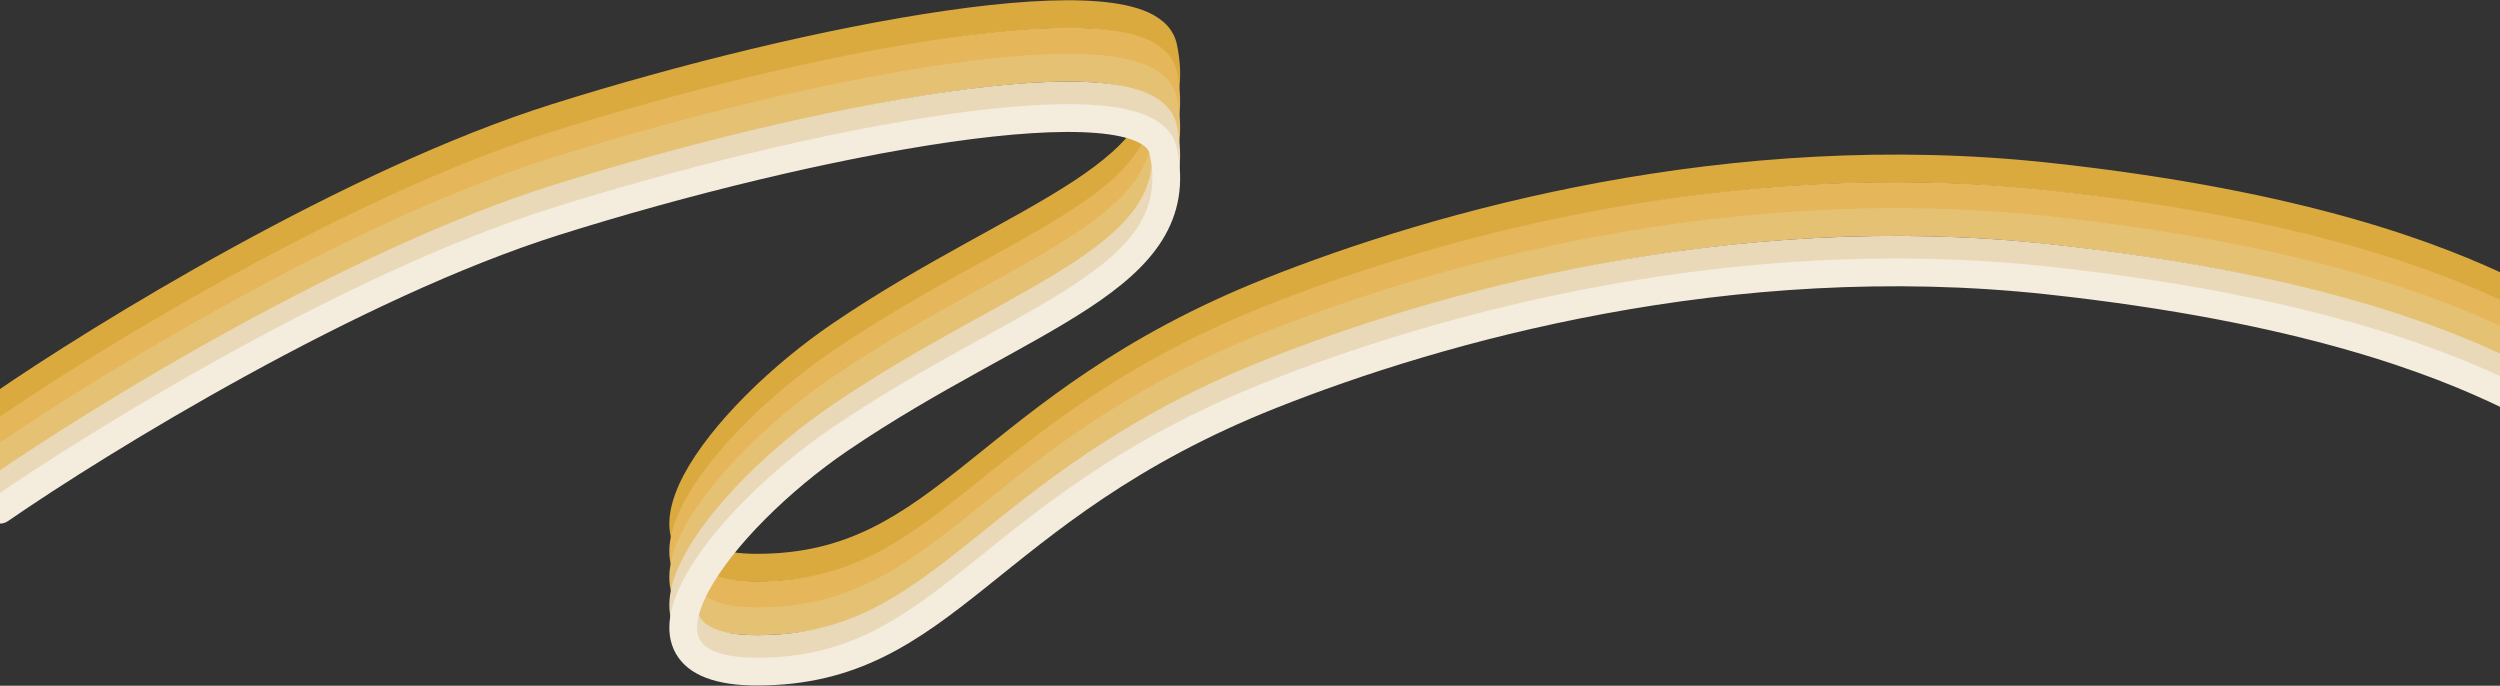 <?xml version="1.0" encoding="UTF-8"?>
<svg id="Layer_1" xmlns="http://www.w3.org/2000/svg" width="1440" height="395" viewBox="0 0 1440 395">
  <rect x="0" y="0" width="1440" height="395" fill="#333333" stroke="none"/>
  <defs>
    <style>
      .cls-1 {
        fill: #f4ecdc;
      }

      .cls-2 {
        fill: #ead9b9;
      }

      .cls-3 {
        fill: #dbaa3e;
      }

      .cls-4 {
        fill: #e5b65a;
      }

      .cls-5 {
        fill: #e5c273;
      }
    </style>
  </defs>
  <path class="cls-3" d="M-4.54,227.17c-3.64,2.51-4.55,7.49-2.04,11.13,2.51,3.64,7.49,4.55,11.13,2.04l-9.08-13.17ZM320,67.76l2.4,7.63-2.4-7.63ZM670,27l-7.82,1.67,7.82-1.67ZM484,193l-4.49-6.62,4.49,6.62ZM732,167.76l-2.96-7.43,2.96,7.43ZM1180,101.76l.86-7.95-.86,7.95ZM4.54,240.34c57.83-39.88,202.23-128.52,317.86-164.96l-4.81-15.26C199.63,97.29,53.63,187.05-4.54,227.17l9.08,13.17ZM322.4,75.39c72.71-22.91,157.48-43.71,225.04-53.44,33.86-4.88,62.93-6.9,83.87-5.19,10.52.86,18.39,2.62,23.65,5.04,5.19,2.39,6.78,4.87,7.21,6.87l15.65-3.35c-1.87-8.73-8.38-14.47-16.17-18.06-7.72-3.55-17.72-5.53-29.04-6.46-22.74-1.86-53.21.37-87.46,5.3-68.64,9.88-154.28,30.93-227.57,54.02l4.81,15.26ZM662.18,28.67c3.59,16.76.88,29.84-6.37,41.43-7.48,11.96-20.13,22.86-37.45,34.24-17.3,11.36-38.36,22.65-62.2,35.85-23.7,13.12-49.84,27.97-76.65,46.18l8.99,13.24c26.19-17.79,51.8-32.35,75.41-45.42,23.47-13,45.28-24.69,63.24-36.48,17.93-11.78,32.9-24.21,42.23-39.13,9.56-15.29,12.86-32.65,8.45-53.27l-15.65,3.35ZM479.51,186.38c-34.76,23.61-70.27,58-85.73,87.32-7.53,14.28-11.72,30.09-4.54,42.83,7.31,12.97,23.87,18.47,46.76,18.47v-16c-21.76,0-30.06-5.43-32.82-10.33-2.89-5.12-2.32-14.1,4.75-27.51,13.75-26.07,46.89-58.67,80.57-81.55l-8.99-13.24ZM436,335c57.93,0,92.3-24.9,131.99-56.62,39.53-31.58,85.2-70.68,166.96-103.19l-5.91-14.87c-84.23,33.49-131.57,74.02-171.04,105.56-39.3,31.4-69.93,53.12-122.01,53.12v16ZM734.96,175.19c95.26-37.88,261.95-85.29,444.18-65.48l1.72-15.91c-185.76-20.19-355.2,28.1-451.82,66.52l5.91,14.87ZM1179.14,109.71c146.33,15.91,222.74,46.33,261.88,65.25l6.96-14.41c-40.86-19.75-119.05-50.66-267.12-66.75l-1.72,15.91Z"/>
  <path class="cls-4" d="M-4.54,243.01c-3.64,2.51-4.55,7.49-2.04,11.13s7.49,4.55,11.13,2.04l-9.08-13.17ZM320,83.6l2.4,7.63-2.4-7.63ZM670,42.84l-7.82,1.67,7.82-1.67ZM484,208.84l-4.49-6.62,4.49,6.62ZM732,183.6l-2.96-7.43,2.96,7.43ZM1180,117.6l.86-7.95-.86,7.95ZM4.54,256.18c57.83-39.88,202.23-128.52,317.86-164.96l-4.81-15.26C199.63,113.14,53.63,202.89-4.54,243.01l9.08,13.17ZM322.4,91.23c72.71-22.91,157.48-43.71,225.04-53.44,33.86-4.88,62.93-6.9,83.87-5.19,10.52.86,18.39,2.62,23.65,5.04,5.19,2.39,6.78,4.87,7.21,6.87l15.65-3.35c-1.87-8.73-8.38-14.47-16.17-18.06-7.72-3.55-17.72-5.53-29.04-6.46-22.74-1.86-53.21.37-87.46,5.3-68.64,9.88-154.28,30.93-227.57,54.02l4.81,15.26ZM662.18,44.51c3.59,16.76.88,29.84-6.37,41.43-7.48,11.96-20.13,22.86-37.45,34.24-17.3,11.36-38.36,22.65-62.2,35.85-23.7,13.12-49.84,27.97-76.65,46.18l8.99,13.23c26.19-17.79,51.8-32.35,75.41-45.42,23.47-12.99,45.28-24.69,63.24-36.48,17.93-11.78,32.9-24.21,42.23-39.13,9.56-15.29,12.86-32.65,8.45-53.27l-15.65,3.35ZM479.51,202.22c-34.76,23.61-70.27,58-85.73,87.32-7.53,14.28-11.72,30.09-4.54,42.83,7.31,12.97,23.87,18.47,46.76,18.47v-16c-21.76,0-30.06-5.43-32.82-10.33-2.89-5.12-2.32-14.1,4.75-27.51,13.75-26.07,46.89-58.67,80.57-81.55l-8.99-13.23ZM436,350.84c57.93,0,92.3-24.9,131.99-56.62,39.53-31.58,85.2-70.68,166.96-103.19l-5.91-14.87c-84.23,33.49-131.57,74.02-171.04,105.56-39.3,31.41-69.93,53.12-122.01,53.12v16ZM734.96,191.03c95.26-37.88,261.95-85.29,444.18-65.48l1.72-15.91c-185.76-20.19-355.2,28.1-451.82,66.52l5.91,14.87ZM1179.14,125.55c146.33,15.9,222.74,46.33,261.88,65.25l6.96-14.4c-40.86-19.75-119.05-50.66-267.12-66.75l-1.72,15.91Z"/>
  <path class="cls-5" d="M-4.54,258.01c-3.64,2.51-4.55,7.49-2.04,11.13s7.49,4.55,11.13,2.04l-9.08-13.17ZM320,98.6l2.4,7.63-2.4-7.63ZM670,57.84l-7.82,1.67,7.82-1.67ZM484,223.84l-4.49-6.62,4.49,6.62ZM732,198.6l-2.96-7.43,2.96,7.43ZM1180,132.6l.86-7.95-.86,7.95ZM4.54,271.18c57.83-39.88,202.23-128.52,317.86-164.96l-4.81-15.26C199.63,128.13,53.63,217.89-4.54,258.01l9.08,13.17ZM322.4,106.23c72.71-22.91,157.48-43.71,225.04-53.44,33.86-4.88,62.93-6.9,83.87-5.19,10.52.86,18.39,2.62,23.65,5.04,5.19,2.39,6.78,4.87,7.21,6.87l15.65-3.35c-1.87-8.73-8.38-14.47-16.17-18.06-7.72-3.55-17.72-5.53-29.04-6.46-22.74-1.86-53.21.37-87.46,5.3-68.64,9.88-154.28,30.93-227.57,54.02l4.81,15.26ZM662.18,59.51c3.59,16.76.88,29.84-6.37,41.43-7.48,11.96-20.13,22.86-37.45,34.24-17.3,11.36-38.36,22.65-62.2,35.85-23.7,13.12-49.84,27.97-76.65,46.18l8.99,13.23c26.19-17.79,51.8-32.35,75.41-45.42,23.47-12.99,45.28-24.69,63.24-36.48,17.93-11.78,32.9-24.21,42.23-39.13,9.56-15.29,12.86-32.65,8.45-53.27l-15.65,3.35ZM479.51,217.22c-34.76,23.61-70.27,58-85.73,87.32-7.53,14.28-11.72,30.09-4.54,42.83,7.31,12.97,23.87,18.47,46.76,18.47v-16c-21.76,0-30.06-5.43-32.82-10.33-2.89-5.12-2.32-14.1,4.75-27.51,13.75-26.07,46.89-58.67,80.57-81.55l-8.99-13.23ZM436,365.84c57.93,0,92.3-24.9,131.99-56.62,39.53-31.58,85.2-70.68,166.96-103.19l-5.91-14.87c-84.23,33.49-131.57,74.02-171.04,105.56-39.3,31.41-69.93,53.12-122.01,53.12v16ZM734.96,206.03c95.26-37.88,261.95-85.29,444.18-65.48l1.72-15.91c-185.76-20.19-355.2,28.1-451.82,66.52l5.91,14.87ZM1179.14,140.55c146.33,15.9,222.74,46.33,261.88,65.25l6.96-14.4c-40.86-19.75-119.05-50.66-267.12-66.75l-1.72,15.91Z"/>
  <path class="cls-2" d="M-4.54,274.01c-3.64,2.51-4.55,7.49-2.04,11.13s7.49,4.55,11.13,2.04l-9.08-13.17ZM320,114.6l2.4,7.63-2.4-7.63ZM670,73.84l-7.82,1.67,7.82-1.67ZM484,239.84l-4.49-6.62,4.49,6.62ZM732,214.6l-2.96-7.43,2.96,7.43ZM1180,148.6l.86-7.95-.86,7.95ZM4.54,287.18c57.83-39.88,202.23-128.52,317.86-164.96l-4.81-15.26C199.63,144.13,53.63,233.89-4.54,274.01l9.08,13.17ZM322.4,122.23c72.71-22.91,157.48-43.71,225.04-53.44,33.86-4.88,62.93-6.9,83.87-5.19,10.52.86,18.39,2.62,23.65,5.04,5.19,2.39,6.78,4.87,7.21,6.87l15.65-3.35c-1.87-8.73-8.38-14.47-16.17-18.06-7.72-3.55-17.72-5.53-29.04-6.46-22.74-1.86-53.21.37-87.46,5.3-68.64,9.88-154.28,30.93-227.57,54.02l4.81,15.26ZM662.18,75.51c3.59,16.76.88,29.84-6.37,41.43-7.48,11.96-20.13,22.86-37.45,34.24-17.3,11.36-38.36,22.65-62.2,35.85-23.7,13.12-49.84,27.97-76.65,46.18l8.99,13.23c26.19-17.79,51.8-32.35,75.41-45.42,23.47-12.99,45.28-24.69,63.24-36.48,17.93-11.78,32.9-24.21,42.23-39.13,9.56-15.29,12.86-32.65,8.45-53.27l-15.65,3.35ZM479.51,233.22c-34.76,23.61-70.27,58-85.73,87.32-7.53,14.28-11.72,30.09-4.54,42.83,7.31,12.97,23.87,18.47,46.76,18.47v-16c-21.76,0-30.06-5.43-32.82-10.33-2.89-5.12-2.32-14.1,4.75-27.51,13.75-26.07,46.89-58.67,80.57-81.55l-8.99-13.23ZM436,381.84c57.93,0,92.3-24.9,131.99-56.62,39.53-31.58,85.2-70.68,166.96-103.19l-5.91-14.87c-84.23,33.49-131.57,74.02-171.04,105.56-39.3,31.41-69.93,53.12-122.01,53.12v16ZM734.96,222.03c95.26-37.88,261.95-85.29,444.18-65.48l1.72-15.91c-185.76-20.19-355.2,28.1-451.82,66.52l5.91,14.87ZM1179.14,156.55c146.33,15.9,222.74,46.33,261.88,65.25l6.96-14.4c-40.86-19.75-119.05-50.66-267.12-66.75l-1.72,15.91Z"/>
  <path class="cls-1" d="M-4.54,287.01c-3.64,2.51-4.55,7.49-2.04,11.13s7.49,4.55,11.13,2.04l-9.08-13.17ZM320,127.6l2.4,7.63-2.4-7.63ZM670,86.84l-7.82,1.67,7.82-1.67ZM484,252.84l-4.49-6.62,4.49,6.62ZM732,227.6l-2.96-7.43,2.96,7.43ZM1180,161.6l.86-7.95-.86,7.95ZM4.54,300.18c57.83-39.88,202.23-128.52,317.86-164.96l-4.81-15.26C199.63,157.13,53.63,246.89-4.54,287.01l9.08,13.17ZM322.4,135.23c72.71-22.91,157.48-43.71,225.04-53.44,33.86-4.88,62.93-6.9,83.87-5.19,10.52.86,18.39,2.62,23.65,5.04,5.19,2.39,6.78,4.87,7.21,6.87l15.65-3.35c-1.87-8.73-8.38-14.47-16.17-18.06-7.72-3.55-17.72-5.53-29.04-6.46-22.74-1.86-53.21.37-87.46,5.3-68.64,9.88-154.28,30.93-227.57,54.02l4.81,15.26ZM662.18,88.51c3.59,16.76.88,29.84-6.37,41.43-7.48,11.96-20.13,22.86-37.45,34.24-17.3,11.36-38.36,22.65-62.2,35.85-23.7,13.12-49.84,27.97-76.65,46.18l8.99,13.24c26.19-17.79,51.8-32.35,75.41-45.42,23.47-12.99,45.28-24.69,63.24-36.48,17.93-11.78,32.9-24.21,42.23-39.13,9.56-15.29,12.86-32.65,8.45-53.27l-15.65,3.35ZM479.51,246.22c-34.76,23.61-70.27,58-85.73,87.32-7.53,14.28-11.72,30.09-4.54,42.83,7.31,12.97,23.87,18.47,46.76,18.47v-16c-21.76,0-30.06-5.43-32.82-10.33-2.89-5.12-2.32-14.1,4.75-27.51,13.75-26.07,46.89-58.67,80.57-81.55l-8.99-13.24ZM436,394.84c57.93,0,92.3-24.9,131.99-56.62,39.53-31.58,85.2-70.68,166.96-103.19l-5.91-14.87c-84.23,33.49-131.57,74.02-171.04,105.56-39.3,31.41-69.93,53.12-122.01,53.12v16ZM734.96,235.03c95.26-37.88,261.95-85.29,444.18-65.48l1.72-15.91c-185.76-20.19-355.2,28.1-451.82,66.52l5.91,14.87ZM1179.14,169.55c146.33,15.9,222.74,46.33,261.88,65.25l6.96-14.4c-40.86-19.75-119.05-50.66-267.12-66.75l-1.72,15.91Z"/>
</svg>